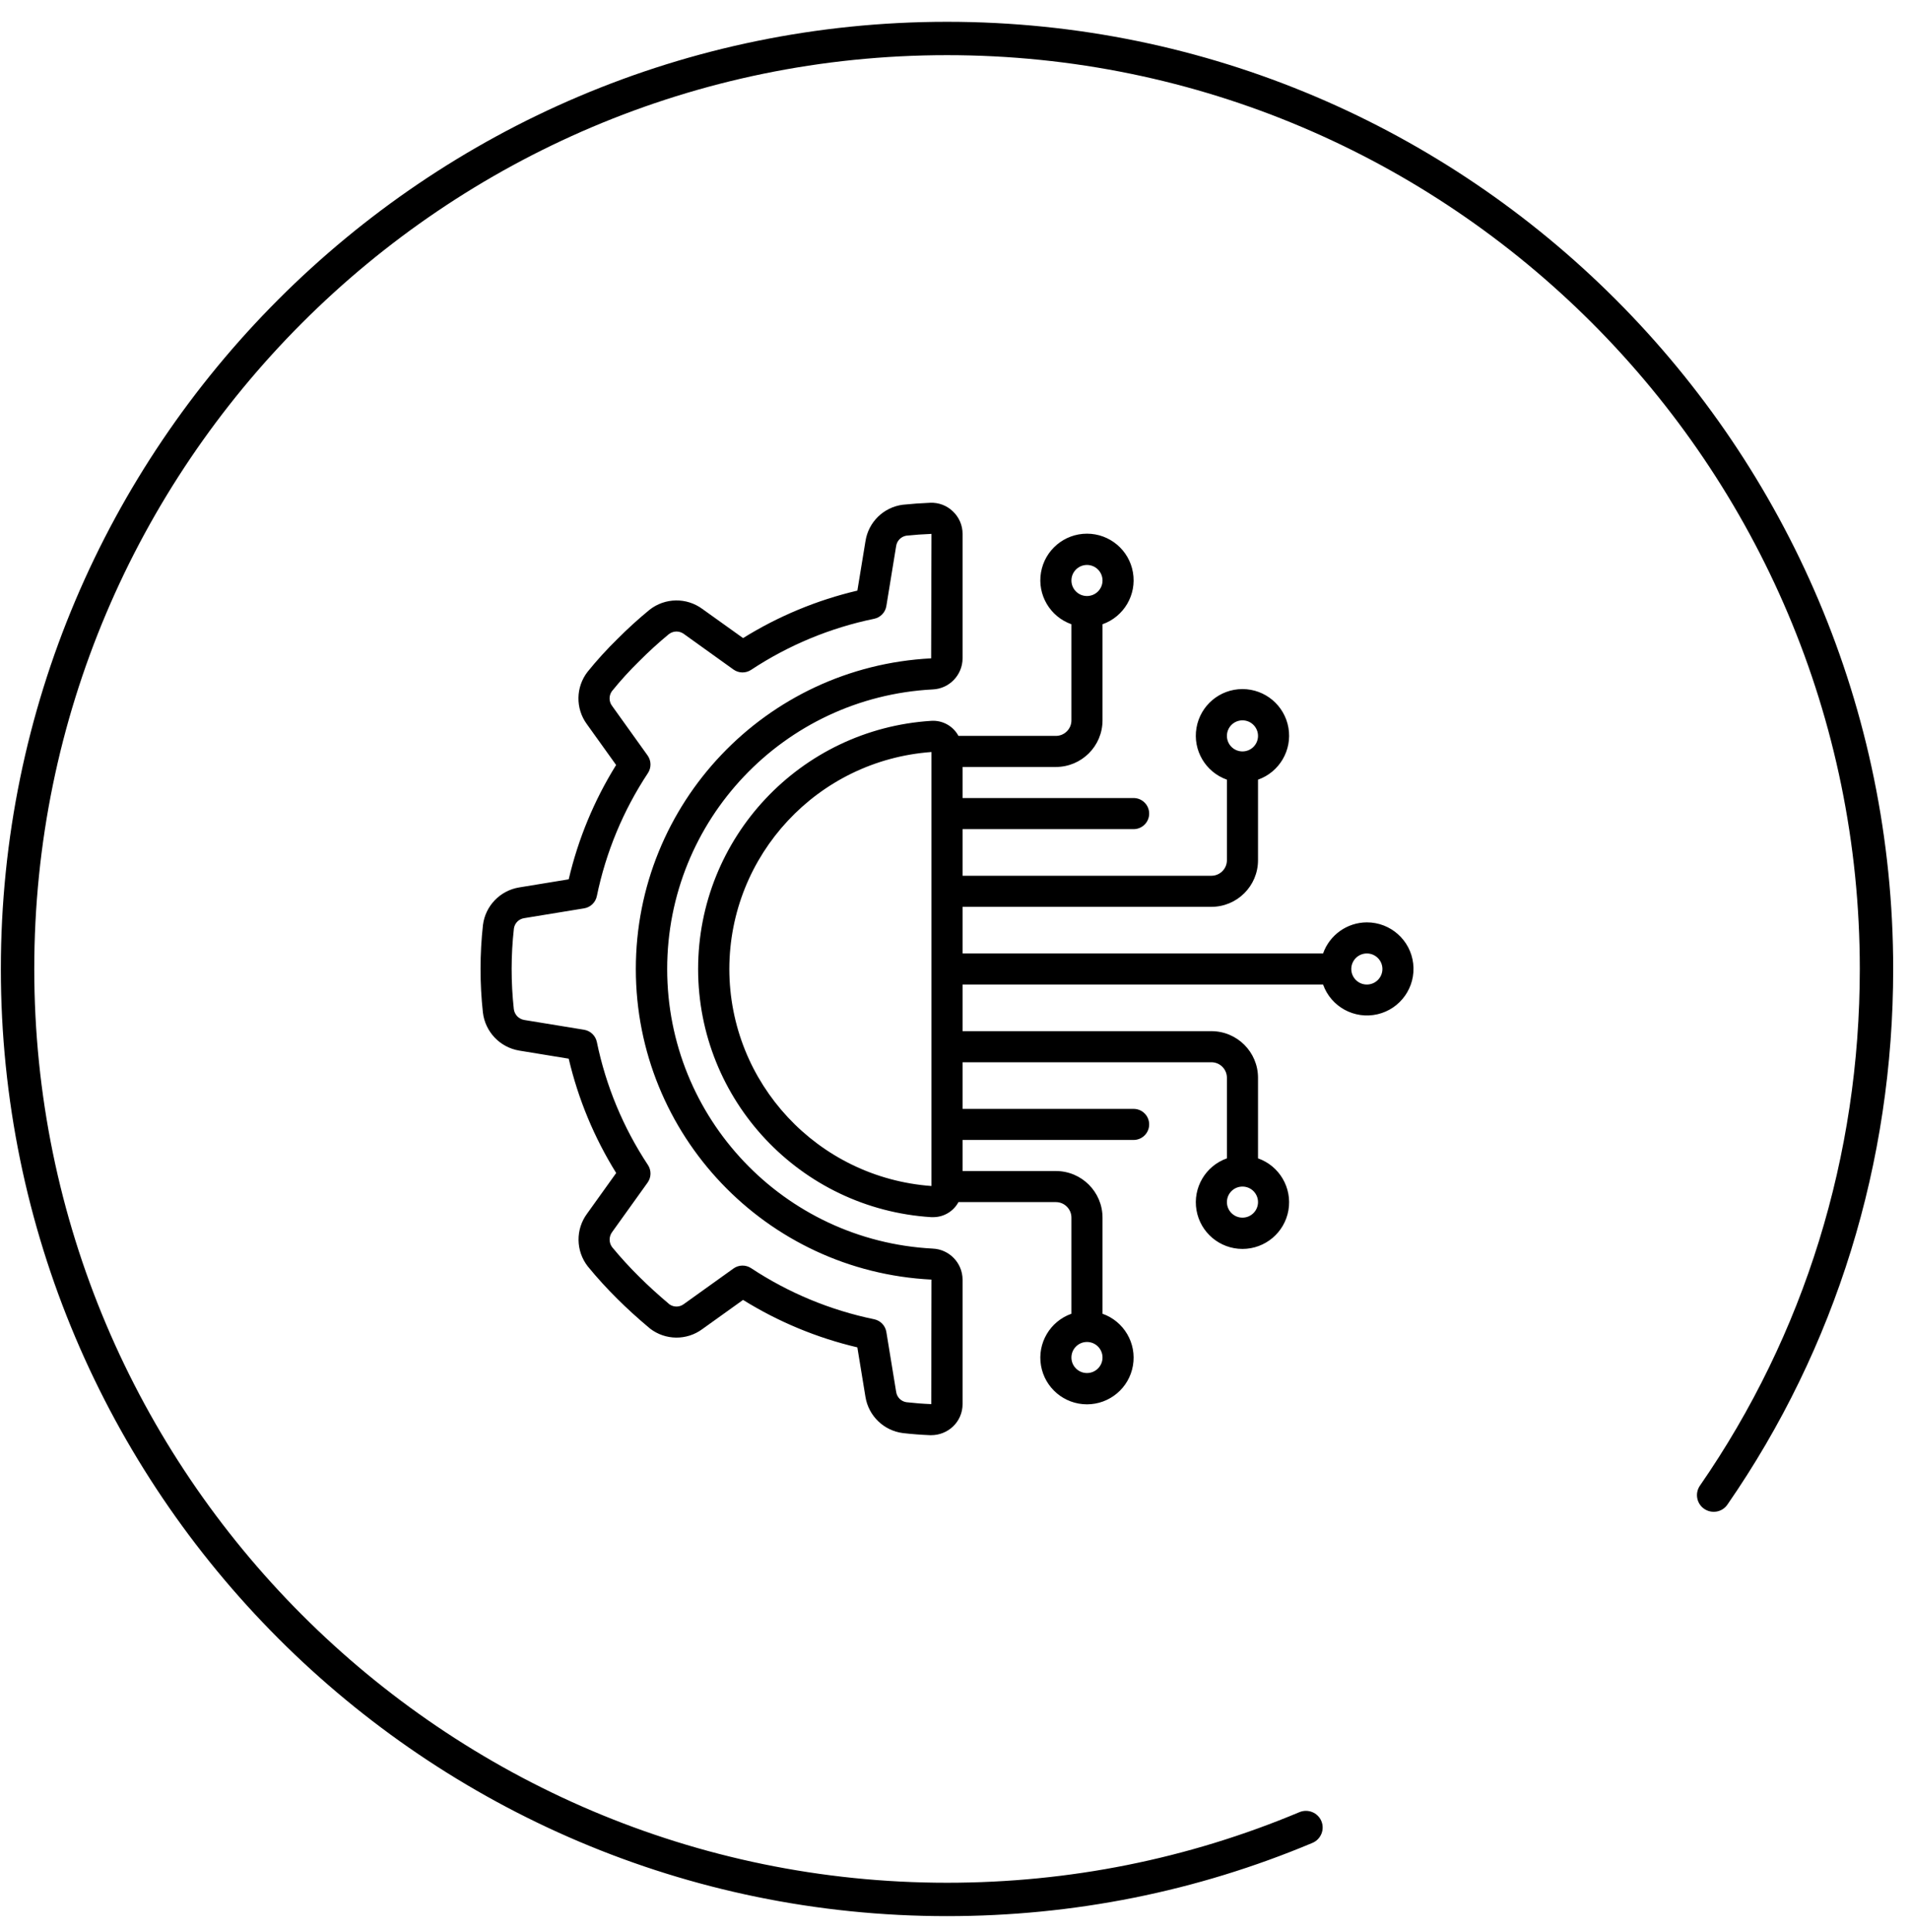 <svg 
 xmlns="http://www.w3.org/2000/svg"
 xmlns:xlink="http://www.w3.org/1999/xlink"
 width="85px" height="86px">
<path fill-rule="evenodd"  fill="rgb(0,0,0)"
 d="M76.874,66.965 C76.642,67.303 76.183,67.385 75.840,67.153 C75.503,66.921 75.418,66.457 75.652,66.120 C80.306,59.392 82.766,51.437 82.766,43.123 C82.766,20.699 64.544,2.455 42.144,2.455 C19.747,2.455 1.525,20.699 1.525,43.123 C1.525,65.549 19.747,83.794 42.144,83.794 C47.582,83.794 52.860,82.737 57.832,80.651 C58.210,80.497 58.644,80.670 58.804,81.049 C58.962,81.427 58.785,81.861 58.406,82.021 C53.253,84.184 47.781,85.280 42.144,85.280 C18.926,85.280 0.038,66.369 0.038,43.123 C0.038,19.881 18.926,0.970 42.144,0.970 C65.362,0.970 84.252,19.881 84.252,43.123 C84.252,51.741 81.702,59.986 76.874,66.965 ZM26.148,29.900 C26.561,29.388 27.004,28.901 27.475,28.441 C27.931,27.981 28.412,27.545 28.913,27.134 C29.596,26.601 30.551,26.586 31.250,27.097 L33.069,28.399 C34.639,27.423 36.357,26.709 38.155,26.286 L38.516,24.084 C38.647,23.234 39.324,22.574 40.177,22.464 C40.586,22.422 40.986,22.393 41.388,22.377 C41.769,22.358 42.140,22.499 42.412,22.765 C42.684,23.025 42.838,23.384 42.837,23.761 L42.837,29.301 C42.834,30.043 42.249,30.652 41.507,30.684 C34.884,31.030 29.691,36.498 29.691,43.127 C29.691,49.756 34.884,55.224 41.507,55.570 C42.248,55.602 42.833,56.209 42.837,56.950 L42.837,62.492 C42.838,62.868 42.684,63.228 42.413,63.487 C42.151,63.735 41.805,63.874 41.444,63.874 L41.385,63.874 C40.982,63.858 40.581,63.827 40.187,63.782 C39.333,63.675 38.653,63.019 38.515,62.170 L38.154,59.966 C36.355,59.543 34.637,58.829 33.068,57.854 L31.249,59.158 C30.556,59.666 29.611,59.655 28.930,59.131 C28.366,58.658 27.896,58.230 27.471,57.805 C27.007,57.346 26.568,56.864 26.156,56.360 C25.622,55.674 25.609,54.716 26.126,54.016 L27.422,52.206 C26.445,50.636 25.732,48.918 25.309,47.118 L23.107,46.758 C22.247,46.615 21.587,45.919 21.489,45.053 C21.349,43.761 21.351,42.458 21.493,41.166 C21.601,40.314 22.257,39.634 23.106,39.496 L25.309,39.135 C25.731,37.336 26.443,35.617 27.419,34.047 L26.115,32.227 C25.606,31.531 25.620,30.582 26.148,29.900 ZM27.241,31.419 L28.819,33.622 C28.986,33.855 28.992,34.166 28.835,34.406 C27.735,36.070 26.963,37.929 26.561,39.882 C26.504,40.164 26.279,40.381 25.994,40.427 L23.331,40.863 C23.092,40.897 22.904,41.085 22.870,41.324 C22.737,42.513 22.736,43.713 22.865,44.903 C22.893,45.153 23.083,45.354 23.331,45.395 L25.995,45.831 C26.278,45.878 26.503,46.094 26.561,46.374 C26.963,48.328 27.735,50.186 28.835,51.850 C28.993,52.089 28.986,52.401 28.819,52.634 L27.242,54.834 C27.093,55.034 27.093,55.308 27.242,55.507 C27.622,55.967 28.024,56.407 28.448,56.826 C28.846,57.223 29.287,57.624 29.795,58.053 C29.991,58.189 30.252,58.181 30.439,58.035 L32.642,56.456 C32.875,56.289 33.187,56.283 33.426,56.441 C35.090,57.540 36.948,58.312 38.902,58.715 C39.183,58.773 39.399,58.997 39.445,59.280 L39.881,61.945 C39.914,62.184 40.101,62.372 40.340,62.407 C40.704,62.448 41.072,62.477 41.443,62.492 L41.453,56.950 C34.086,56.582 28.300,50.506 28.296,43.133 C28.292,35.760 34.071,29.678 41.438,29.301 L41.453,23.761 C41.070,23.776 40.699,23.803 40.333,23.841 C40.095,23.881 39.912,24.071 39.880,24.310 L39.445,26.974 C39.399,27.257 39.183,27.482 38.902,27.540 C36.948,27.942 35.090,28.714 33.426,29.813 C33.187,29.971 32.875,29.965 32.642,29.799 L30.441,28.220 C30.243,28.069 29.969,28.069 29.770,28.220 C29.310,28.600 28.869,29.002 28.448,29.426 C28.016,29.848 27.609,30.295 27.230,30.765 C27.090,30.962 27.094,31.227 27.241,31.419 ZM42.837,45.893 L53.909,45.893 C55.055,45.893 55.985,46.822 55.985,47.968 L55.985,51.554 C56.938,51.890 57.510,52.865 57.339,53.861 C57.168,54.857 56.304,55.585 55.293,55.585 C54.282,55.585 53.418,54.857 53.247,53.861 C53.076,52.865 53.648,51.890 54.601,51.554 L54.601,47.968 C54.601,47.586 54.291,47.277 53.909,47.277 L42.837,47.277 L42.837,49.352 L50.449,49.352 C50.831,49.352 51.141,49.661 51.141,50.043 C51.141,50.425 50.831,50.735 50.449,50.735 L42.837,50.735 L42.837,52.118 L46.989,52.118 C48.135,52.118 49.065,53.047 49.065,54.193 L49.065,58.470 C50.018,58.807 50.590,59.781 50.419,60.777 C50.248,61.773 49.384,62.501 48.373,62.501 C47.362,62.501 46.498,61.773 46.327,60.777 C46.156,59.781 46.728,58.807 47.681,58.470 L47.681,54.193 C47.681,53.811 47.371,53.501 46.989,53.501 L42.654,53.501 C42.430,53.917 41.993,54.175 41.521,54.171 L41.440,54.171 C35.608,53.802 31.068,48.967 31.068,43.127 C31.068,37.287 35.608,32.452 41.440,32.082 C41.941,32.048 42.416,32.310 42.654,32.752 L46.989,32.752 C47.371,32.752 47.681,32.442 47.681,32.060 L47.681,27.783 C46.728,27.446 46.156,26.472 46.327,25.476 C46.498,24.480 47.362,23.752 48.373,23.752 C49.384,23.752 50.248,24.480 50.419,25.476 C50.590,26.472 50.018,27.446 49.065,27.783 L49.065,32.060 C49.065,33.206 48.135,34.135 46.989,34.135 L42.837,34.135 L42.837,35.518 L50.449,35.518 C50.831,35.518 51.141,35.828 51.141,36.210 C51.141,36.592 50.831,36.902 50.449,36.902 L42.837,36.902 L42.837,38.977 L53.908,38.977 C54.291,38.977 54.601,38.667 54.601,38.285 L54.601,34.700 C53.647,34.363 53.075,33.388 53.247,32.393 C53.418,31.397 54.281,30.668 55.292,30.668 C56.303,30.668 57.168,31.397 57.339,32.393 C57.510,33.388 56.938,34.363 55.985,34.700 L55.985,38.285 C55.985,39.431 55.055,40.360 53.909,40.360 L42.837,40.360 L42.837,42.435 L58.880,42.435 C59.172,41.609 59.952,41.055 60.828,41.051 C61.882,41.050 62.770,41.839 62.891,42.885 C63.012,43.931 62.329,44.902 61.302,45.141 C60.275,45.379 59.233,44.810 58.880,43.818 L42.837,43.818 L42.837,45.893 ZM55.293,54.193 C55.675,54.193 55.985,53.883 55.985,53.501 C55.985,53.119 55.675,52.810 55.293,52.810 C54.910,52.810 54.601,53.119 54.601,53.501 C54.601,53.883 54.910,54.193 55.293,54.193 ZM48.373,61.109 C48.755,61.109 49.065,60.800 49.065,60.418 C49.065,60.036 48.755,59.726 48.373,59.726 C47.991,59.726 47.681,60.036 47.681,60.418 C47.681,60.800 47.991,61.109 48.373,61.109 ZM41.453,33.469 C36.387,33.837 32.463,38.049 32.457,43.127 C32.463,48.204 36.387,52.416 41.453,52.785 L41.453,33.469 ZM48.373,26.527 C48.755,26.527 49.065,26.218 49.065,25.836 C49.065,25.454 48.755,25.144 48.373,25.144 C47.991,25.144 47.681,25.454 47.681,25.836 C47.681,26.218 47.991,26.527 48.373,26.527 ZM55.293,33.443 C55.675,33.443 55.985,33.134 55.985,32.752 C55.985,32.370 55.675,32.060 55.293,32.060 C54.910,32.060 54.601,32.370 54.601,32.752 C54.601,33.134 54.910,33.443 55.293,33.443 ZM60.828,43.818 C61.211,43.818 61.521,43.508 61.521,43.127 C61.521,42.745 61.211,42.435 60.828,42.435 C60.446,42.435 60.136,42.745 60.136,43.127 C60.136,43.508 60.446,43.818 60.828,43.818 Z"/>
</svg>
